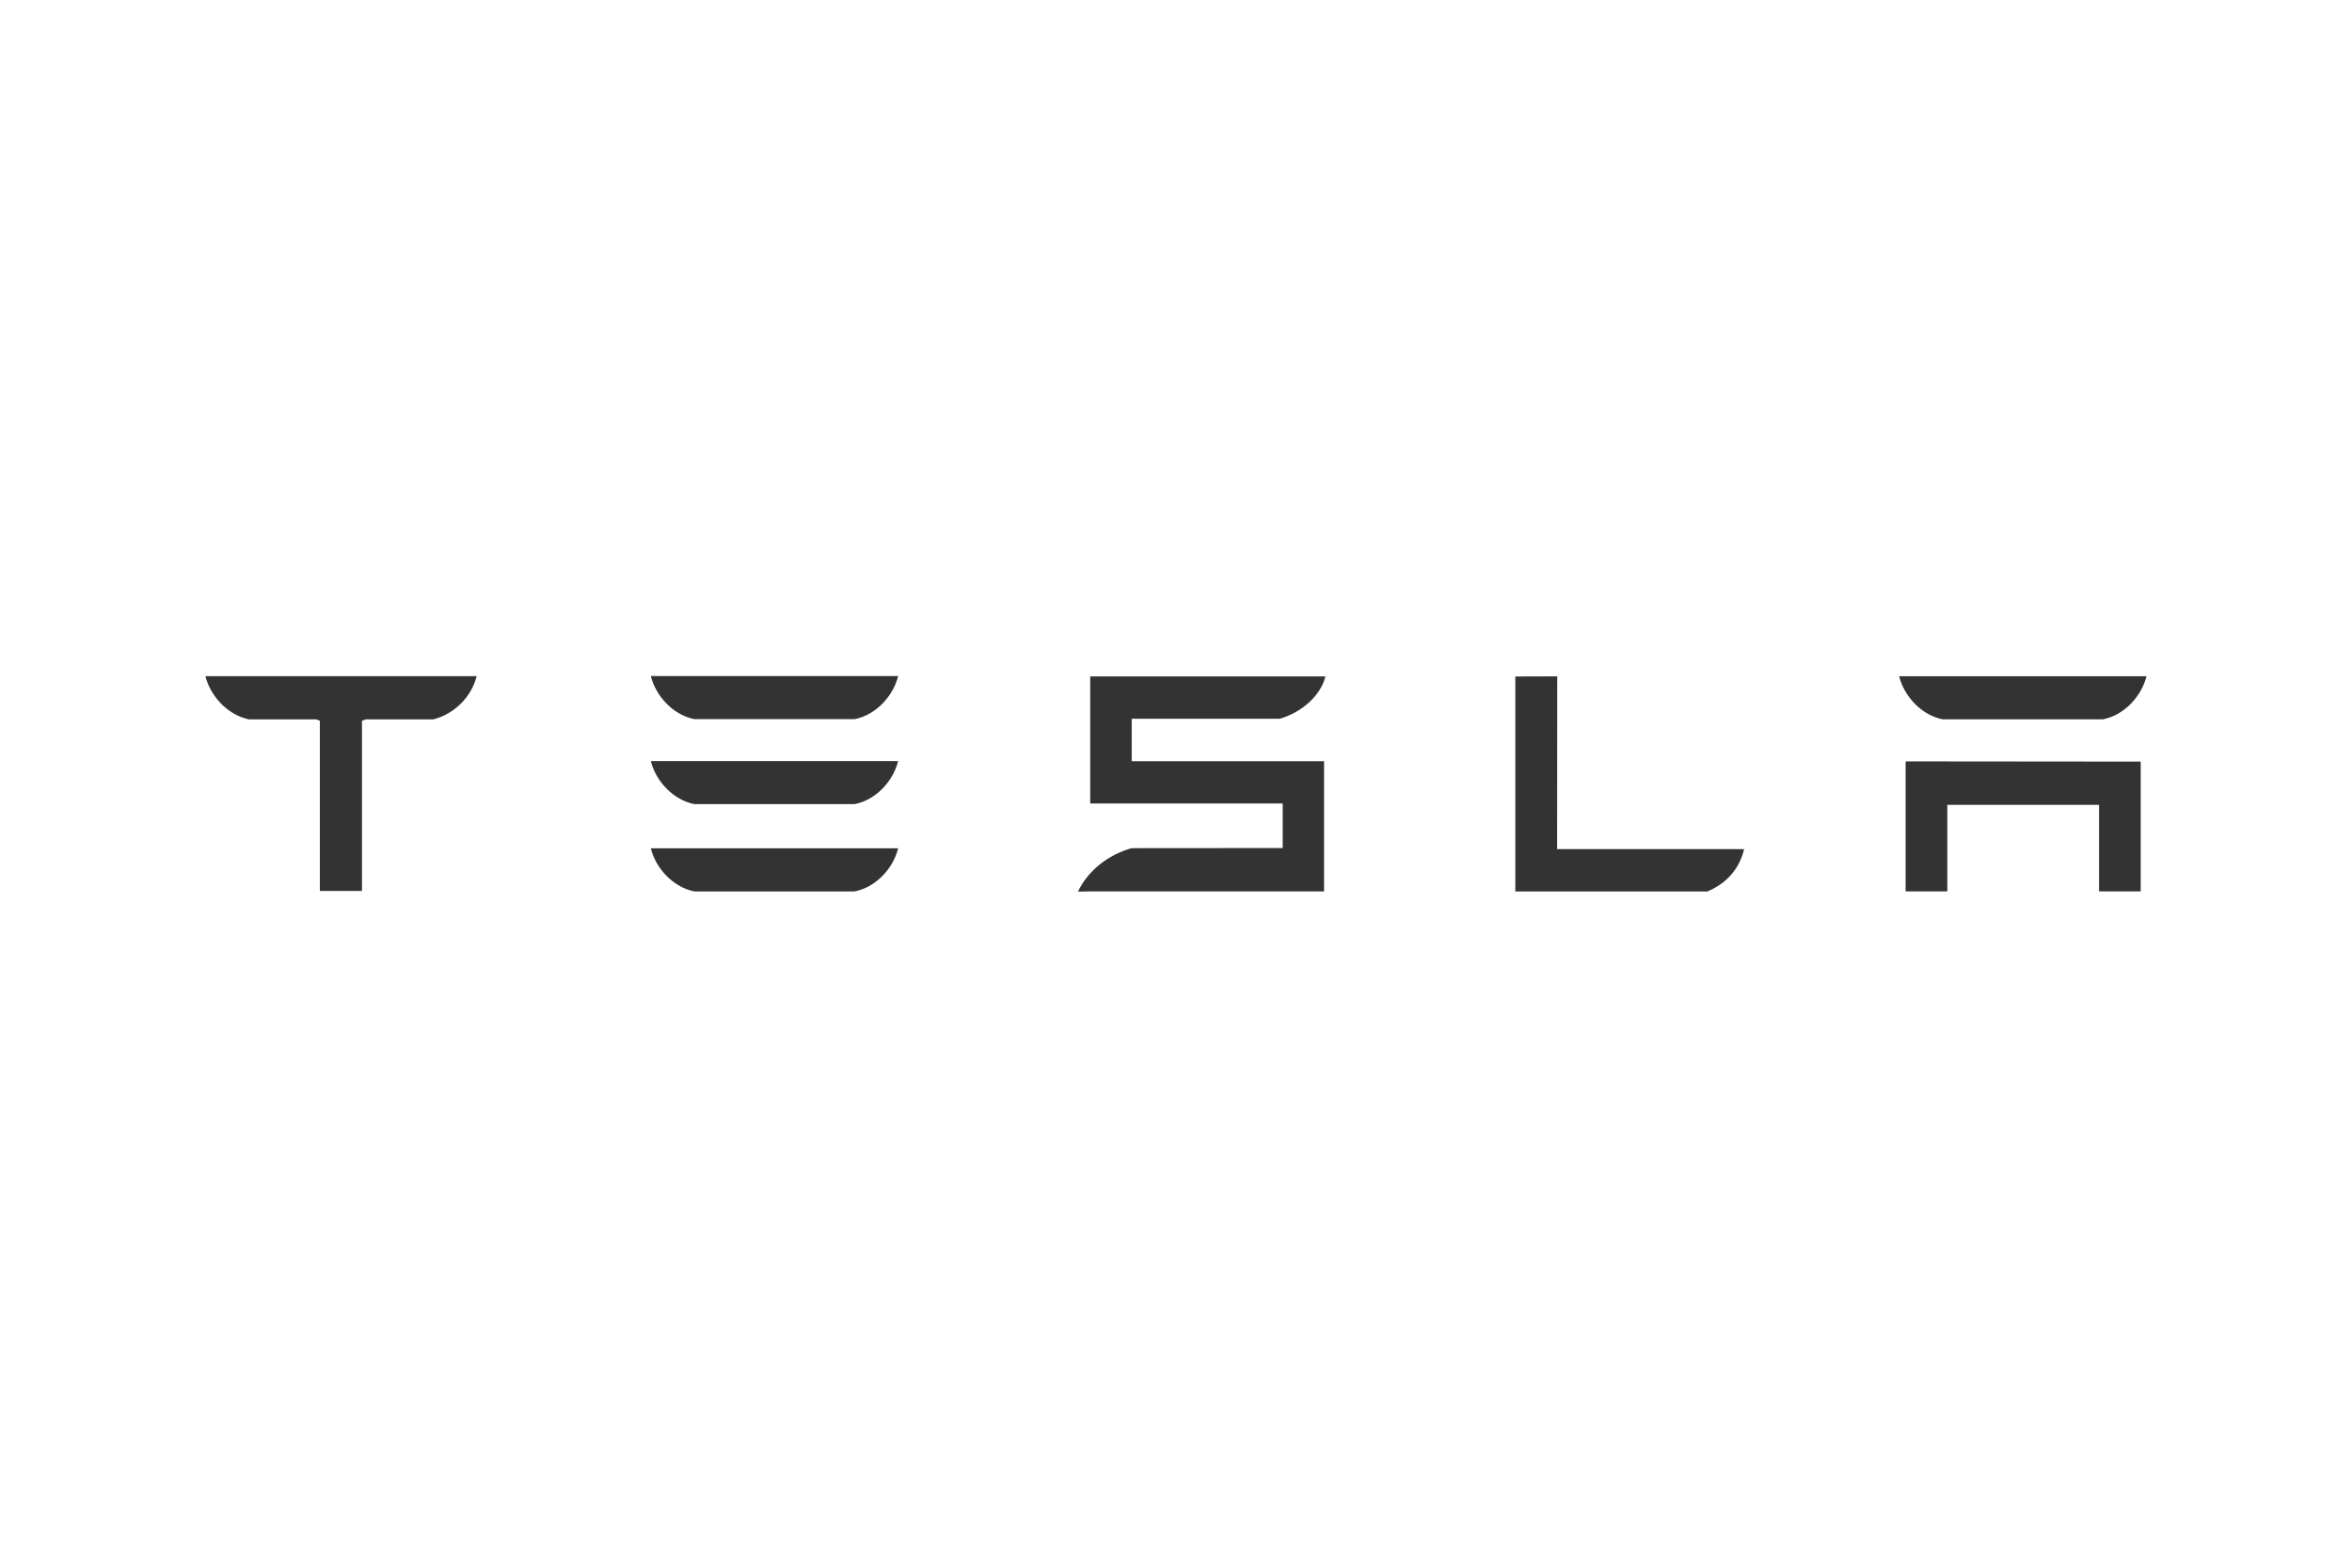 <?xml version="1.0" encoding="UTF-8"?> <svg xmlns="http://www.w3.org/2000/svg" id="uuid-e99db37a-1e21-492b-83a2-9da0c1693534" width="120" height="80" viewBox="0 0 120 80"><path d="M97.225,38.854v6.633h2.127v-4.416h7.742v4.416h2.126v-6.622l-11.995-.011ZM99.115,36.708h8.18c1.136-.226,1.981-1.228,2.219-2.198h-12.618c.236.97,1.093,1.973,2.219,2.198M87.115,45.491c1.073-.455,1.65-1.241,1.871-2.161h-9.541l.006-8.815-2.139.006v10.97h9.803ZM57.741,36.678h7.554c1.139-.331,2.095-1.198,2.328-2.16h-12v6.483h9.821v2.275l-7.704.006c-1.207.337-2.231,1.147-2.742,2.218l.624-.011h11.932v-6.643h-9.814v-2.167ZM35.426,36.699h8.177c1.138-.227,1.983-1.228,2.22-2.199h-12.617c.236.971,1.093,1.973,2.22,2.199M35.426,41.035h8.177c1.138-.224,1.983-1.227,2.22-2.198h-12.617c.236.972,1.093,1.974,2.22,2.198M35.426,45.49h8.177c1.138-.226,1.983-1.228,2.22-2.199h-12.617c.236.971,1.093,1.973,2.22,2.199M10.486,34.527c.246.959,1.076,1.939,2.215,2.184h3.442l.176.069v8.685h2.149v-8.685l.195-.069h3.445c1.152-.297,1.964-1.225,2.205-2.184v-.021h-13.827v.021Z" style="fill:#333;"></path></svg> 